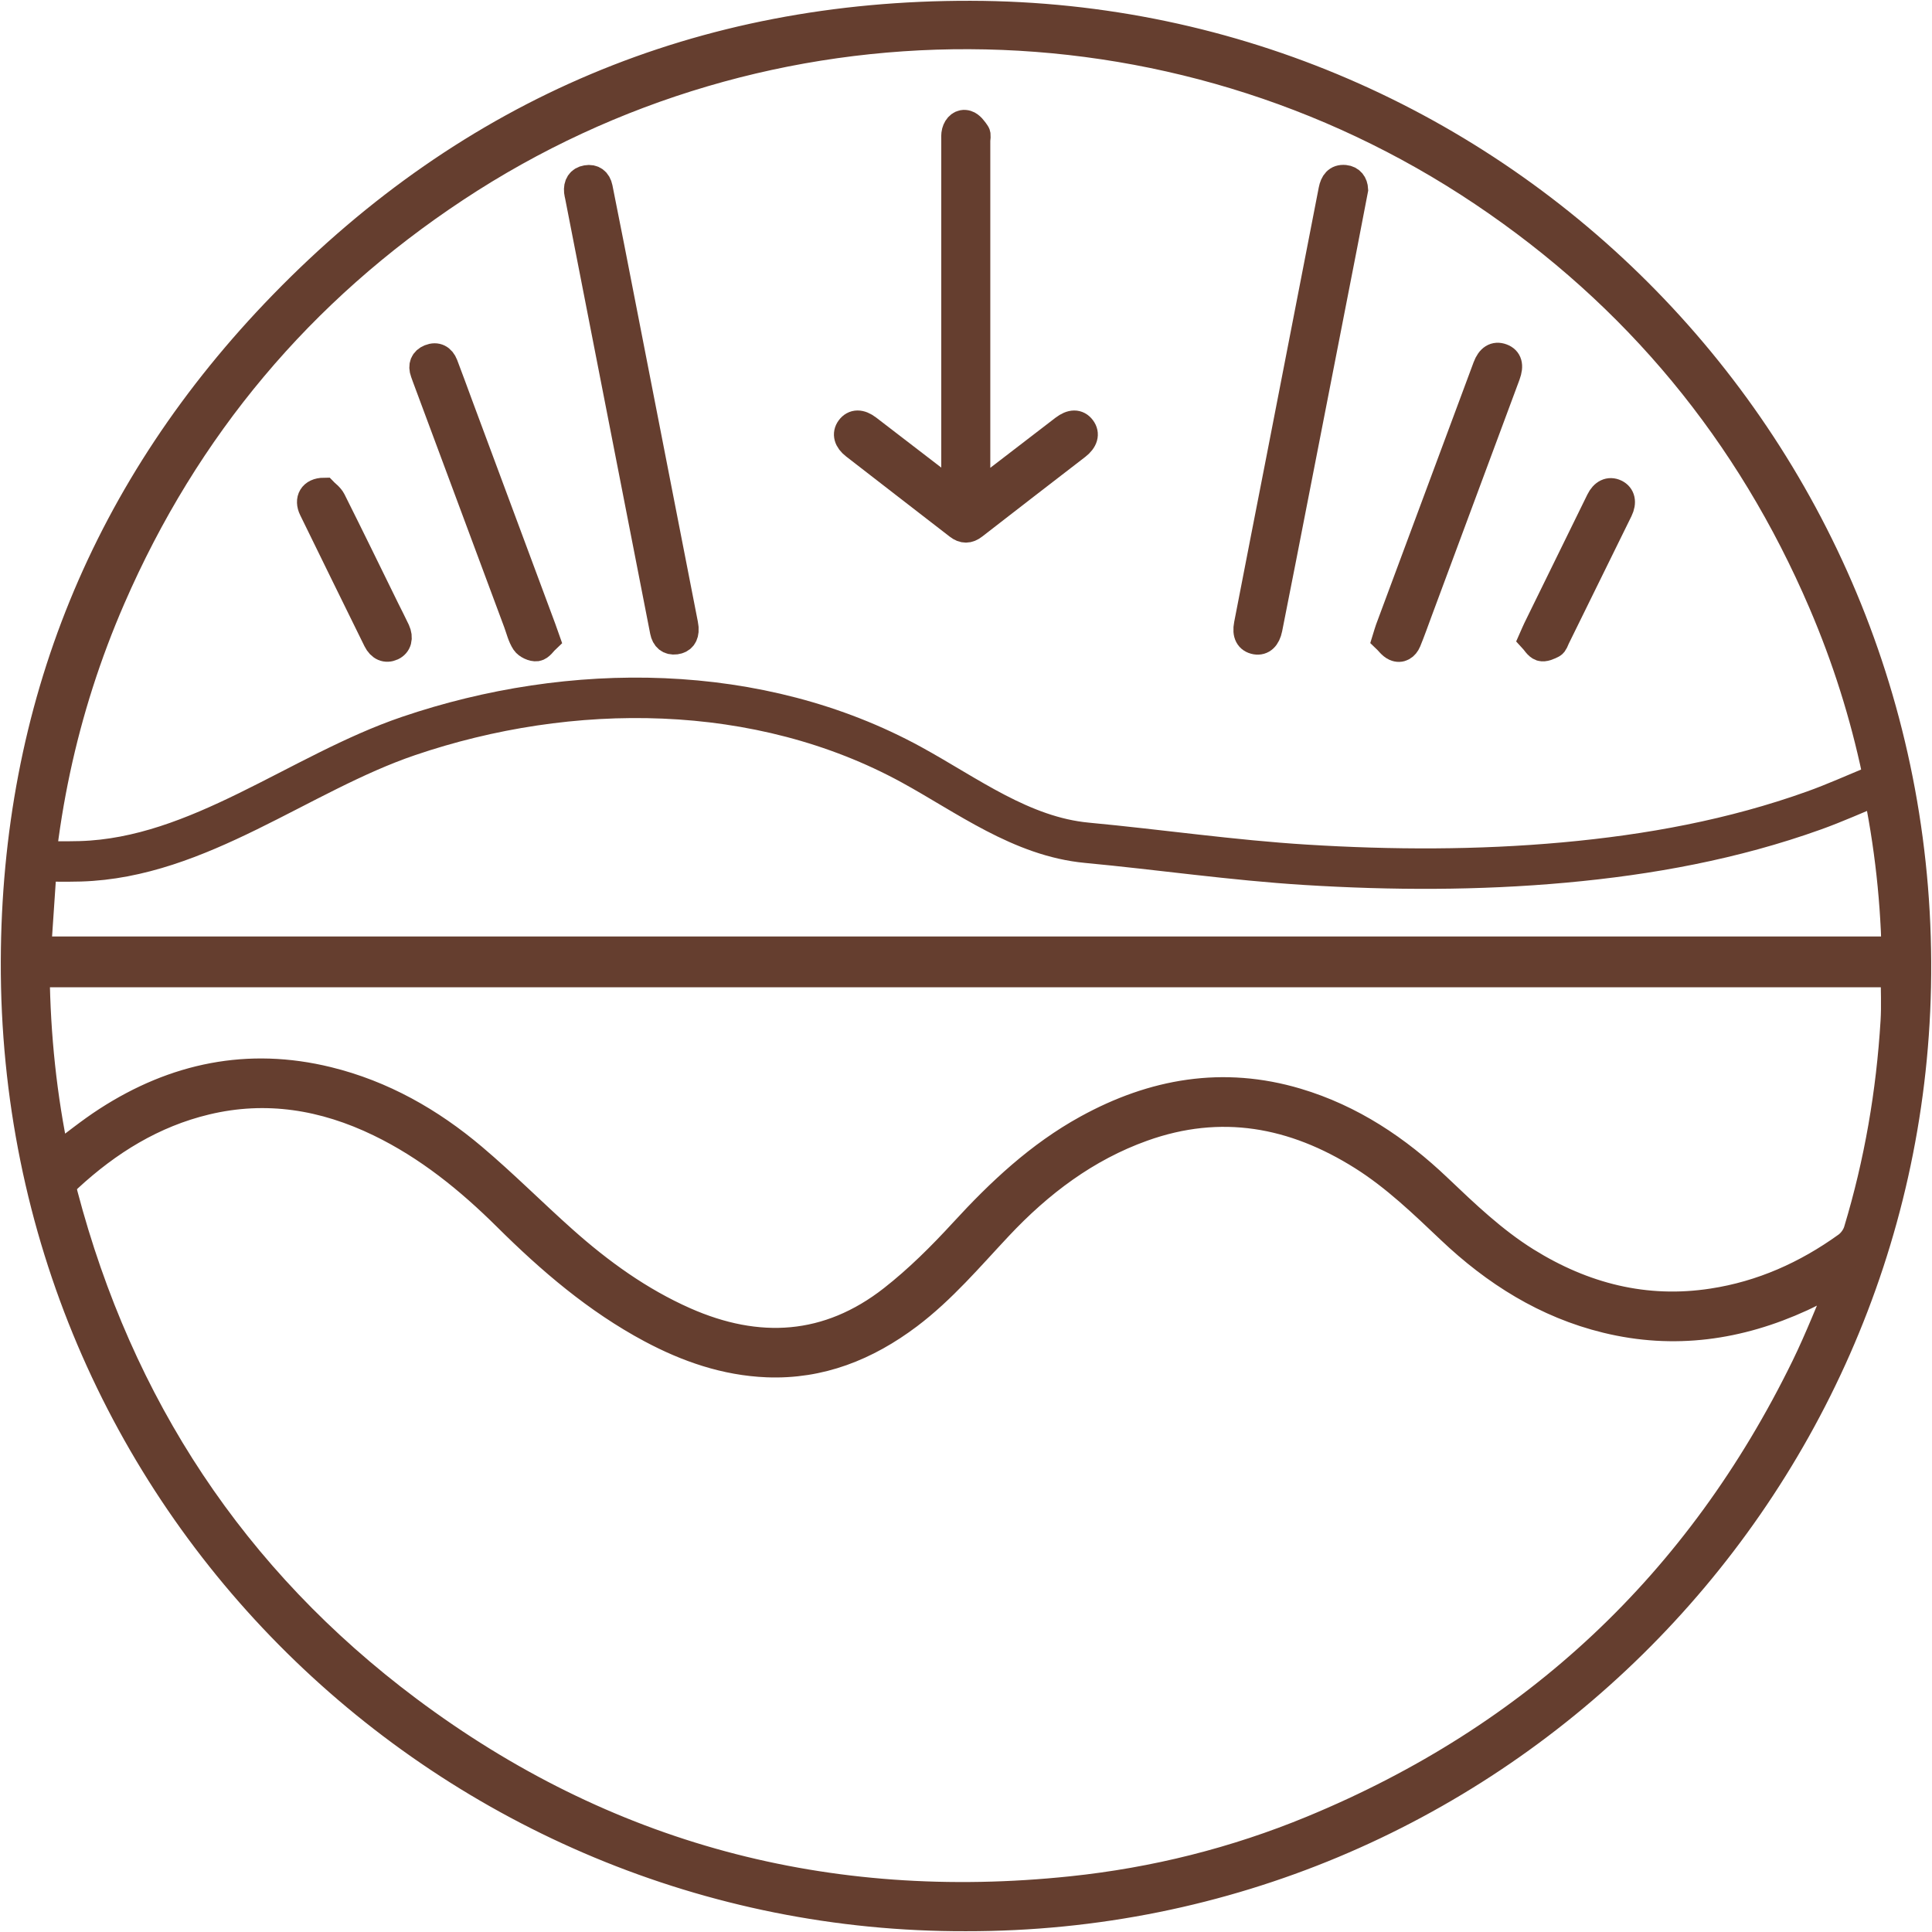 <svg xmlns="http://www.w3.org/2000/svg" fill="none" viewBox="0 0 406 406" height="406" width="406">
<path stroke-miterlimit="10" stroke-width="5.67" stroke="#653E2F" fill="#653E2F" d="M203.99 3.001C147.408 2.877 98.877 23.309 59.408 63.885C22.137 102.19 3.166 148.702 3.001 202.029C2.65 315.89 94.789 403.319 202.979 402.999C312.53 403.154 400.727 315.064 402.956 207.408C405.278 94.777 315.09 3.238 203.99 3.001ZM379.248 287.198C357.026 332.647 322.49 365.056 275.755 384.363C259.54 391.064 242.644 395.287 225.18 397.114C173.841 402.493 127.147 390.176 85.799 359.233C49.086 331.749 25.202 295.385 13.518 250.999C13.147 249.574 13.353 248.656 14.447 247.633C22.777 239.942 32.169 234.108 43.285 231.444C55.971 228.399 68.078 230.412 79.7 236.028C89.876 240.953 98.515 247.953 106.484 255.862C115.628 264.938 125.351 273.27 136.787 279.382C144.415 283.45 152.455 286.237 161.177 286.599C172.386 287.053 182.15 283.119 190.985 276.47C198.127 271.081 203.866 264.266 209.946 257.793C218.492 248.687 228.276 241.284 240.136 237.04C256.526 231.166 271.853 233.995 286.314 243.122C293.147 247.437 298.906 253.002 304.737 258.526C314.13 267.436 324.854 274.209 337.57 277.307C351.762 280.776 365.427 278.824 378.598 272.784C379.991 272.144 381.353 271.421 382.716 270.699C384.068 269.986 385.399 269.212 386.741 268.469C386.906 268.572 387.082 268.675 387.257 268.778C384.594 274.932 382.179 281.189 379.248 287.198ZM398.023 214.615C397.114 229.576 394.596 244.257 390.261 258.609C389.91 259.786 389.012 261.035 388.011 261.747C379.547 267.839 370.217 272.01 359.875 273.59C345.755 275.768 332.77 272.433 320.736 264.938C313.872 260.653 308.092 255.119 302.271 249.585C293.694 241.408 284.002 234.924 272.535 231.506C257.022 226.881 242.365 229.441 228.39 237.133C218.316 242.678 210.1 250.4 202.37 258.825C197.756 263.854 192.853 268.737 187.496 272.929C174.037 283.46 159.288 284.327 143.878 277.503C134.424 273.311 126.136 267.333 118.467 260.498C112.067 254.799 106.009 248.697 99.465 243.163C90.485 235.564 80.381 229.823 68.862 227.005C52.203 222.926 36.752 226.148 22.477 235.378C18.824 237.732 15.438 240.52 11.784 243.214C9.101 230.494 7.769 217.702 7.604 204.631H398.053C398.053 207.997 398.219 211.322 398.023 214.615ZM7.656 199.634C8.151 173.884 13.302 149.25 23.52 125.74C39.095 89.903 63.216 61.159 95.791 39.633C161.084 -3.525 246.36 -3.184 311.529 40.531C343.794 62.171 367.574 90.987 382.871 126.711C392.821 149.931 397.857 174.235 398.291 199.634H7.656Z"></path>
<path stroke-miterlimit="10" stroke-width="5.67" stroke="#653E2F" fill="#653E2F" d="M226.337 93.765C219.112 99.34 211.877 104.905 204.673 110.511C203.506 111.42 202.464 111.42 201.329 110.542C194.062 104.915 186.786 99.309 179.53 93.672C178.033 92.515 177.692 91.163 178.528 90.027C179.426 88.798 180.81 88.778 182.409 90.007C187.89 94.209 193.36 98.421 198.841 102.634C199.326 103.005 199.822 103.367 200.637 103.976V29.545C200.637 28.936 200.585 28.285 200.74 27.707C201.06 26.489 201.999 25.642 203.186 26.014C204.002 26.262 204.683 27.212 205.209 27.986C205.478 28.368 205.271 29.07 205.271 29.628V104.048C207.367 102.448 209.059 101.157 210.762 99.846C215.015 96.583 219.267 93.31 223.53 90.037C225.15 88.799 226.492 88.788 227.4 89.996C228.288 91.173 227.916 92.536 226.337 93.765Z"></path>
<path stroke-miterlimit="10" stroke-width="5.67" stroke="#653E2F" fill="#653E2F" d="M143.981 132.058C144.063 133.638 143.341 134.515 142.009 134.691C140.585 134.877 139.708 134.113 139.419 132.657C138.087 125.822 136.745 118.987 135.414 112.152C130.78 88.498 126.166 64.844 121.542 41.18C121.48 40.881 121.397 40.581 121.366 40.272C121.222 38.826 121.831 37.783 123.255 37.546C124.649 37.298 125.619 38.021 125.918 39.477C126.734 43.586 127.559 47.695 128.364 51.804C132.524 73.104 136.683 94.404 140.843 115.704C141.844 120.845 142.856 125.987 143.857 131.129C143.929 131.49 143.95 131.862 143.981 132.058Z"></path>
<path stroke-miterlimit="10" stroke-width="5.67" stroke="#653E2F" fill="#653E2F" d="M284.673 39.839C283.919 43.742 283.197 47.552 282.454 51.362C278.15 73.384 273.856 95.407 269.552 117.429C268.592 122.323 267.622 127.227 266.652 132.121C266.27 134.011 265.269 134.93 263.906 134.702C262.399 134.434 261.739 133.278 262.141 131.244C264.433 119.37 266.765 107.518 269.077 95.654C272.7 77.08 276.313 58.506 279.915 39.932C280.214 38.394 280.947 37.341 282.598 37.496C283.93 37.63 284.611 38.58 284.673 39.839Z"></path>
<path stroke-miterlimit="10" stroke-width="5.67" stroke="#653E2F" fill="#653E2F" d="M316.659 78.805C310.528 95.324 304.376 111.854 298.235 128.373C297.44 130.511 296.687 132.669 295.82 134.775C295.345 135.911 294.344 136.613 293.147 136.076C292.331 135.704 291.753 134.826 291.186 134.29C291.506 133.257 291.65 132.731 291.836 132.214C298.669 113.836 305.501 95.469 312.334 77.101C313.046 75.201 314.182 74.499 315.627 75.036C317.03 75.563 317.402 76.791 316.659 78.805Z"></path>
<path stroke-miterlimit="10" stroke-width="5.67" stroke="#653E2F" fill="#653E2F" d="M114.844 134.362C114.215 134.951 113.575 136.014 112.79 136.128C111.995 136.241 110.726 135.642 110.272 134.961C109.477 133.753 109.147 132.246 108.631 130.862C102.211 113.61 95.791 96.357 89.371 79.105C89.257 78.816 89.165 78.526 89.061 78.237C88.545 76.833 88.989 75.728 90.31 75.192C91.745 74.613 92.87 75.222 93.417 76.647C94.521 79.528 95.564 82.419 96.637 85.31C102.428 100.879 108.228 116.459 114.018 132.039C114.256 132.669 114.473 133.309 114.844 134.362Z"></path>
<path stroke-miterlimit="10" stroke-width="5.67" stroke="#653E2F" fill="#653E2F" d="M82.434 135.983C81.133 136.582 79.905 136.096 79.131 134.537C74.62 125.369 70.11 116.19 65.63 107.012C64.65 105.009 65.548 103.243 68.087 103.223C68.489 103.646 69.418 104.276 69.862 105.153C73.671 112.752 77.386 120.393 81.133 128.023C81.866 129.509 82.64 130.986 83.342 132.493C84.054 134.052 83.672 135.405 82.434 135.983Z"></path>
<path stroke-miterlimit="10" stroke-width="5.67" stroke="#653E2F" fill="#653E2F" d="M340.296 107.228C335.899 116.179 331.502 125.12 327.095 134.072C326.857 134.567 326.671 135.249 326.269 135.466C325.526 135.858 324.514 136.312 323.823 136.095C323.069 135.837 322.543 134.856 321.965 134.237C322.378 133.308 322.605 132.74 322.873 132.193C327.291 123.179 331.708 114.176 336.126 105.163C336.931 103.521 338.2 102.922 339.511 103.552C340.801 104.171 341.111 105.555 340.296 107.228Z"></path>
<path stroke-miterlimit="10" stroke-width="8.5" stroke="#653E2F" d="M399.705 202.731H6.283C6.768 195.494 7.253 188.349 7.749 181.008C10.99 181.008 13.952 181.081 16.904 180.998C41.789 180.265 62.917 162.475 85.841 154.67C119.912 143.075 159.494 143.179 191.532 160.7C203.288 167.132 214.662 175.815 228.411 177.106C243.707 178.541 258.972 180.781 274.372 181.731C292.486 182.856 310.61 182.898 328.704 181.256C346.632 179.625 364.23 176.403 381.219 170.312C385.596 168.743 389.838 166.822 394.142 165.057C394.524 164.902 394.905 164.747 395.504 164.509C398.188 177.178 399.581 189.826 399.705 202.742V202.731Z"></path>
</svg>
